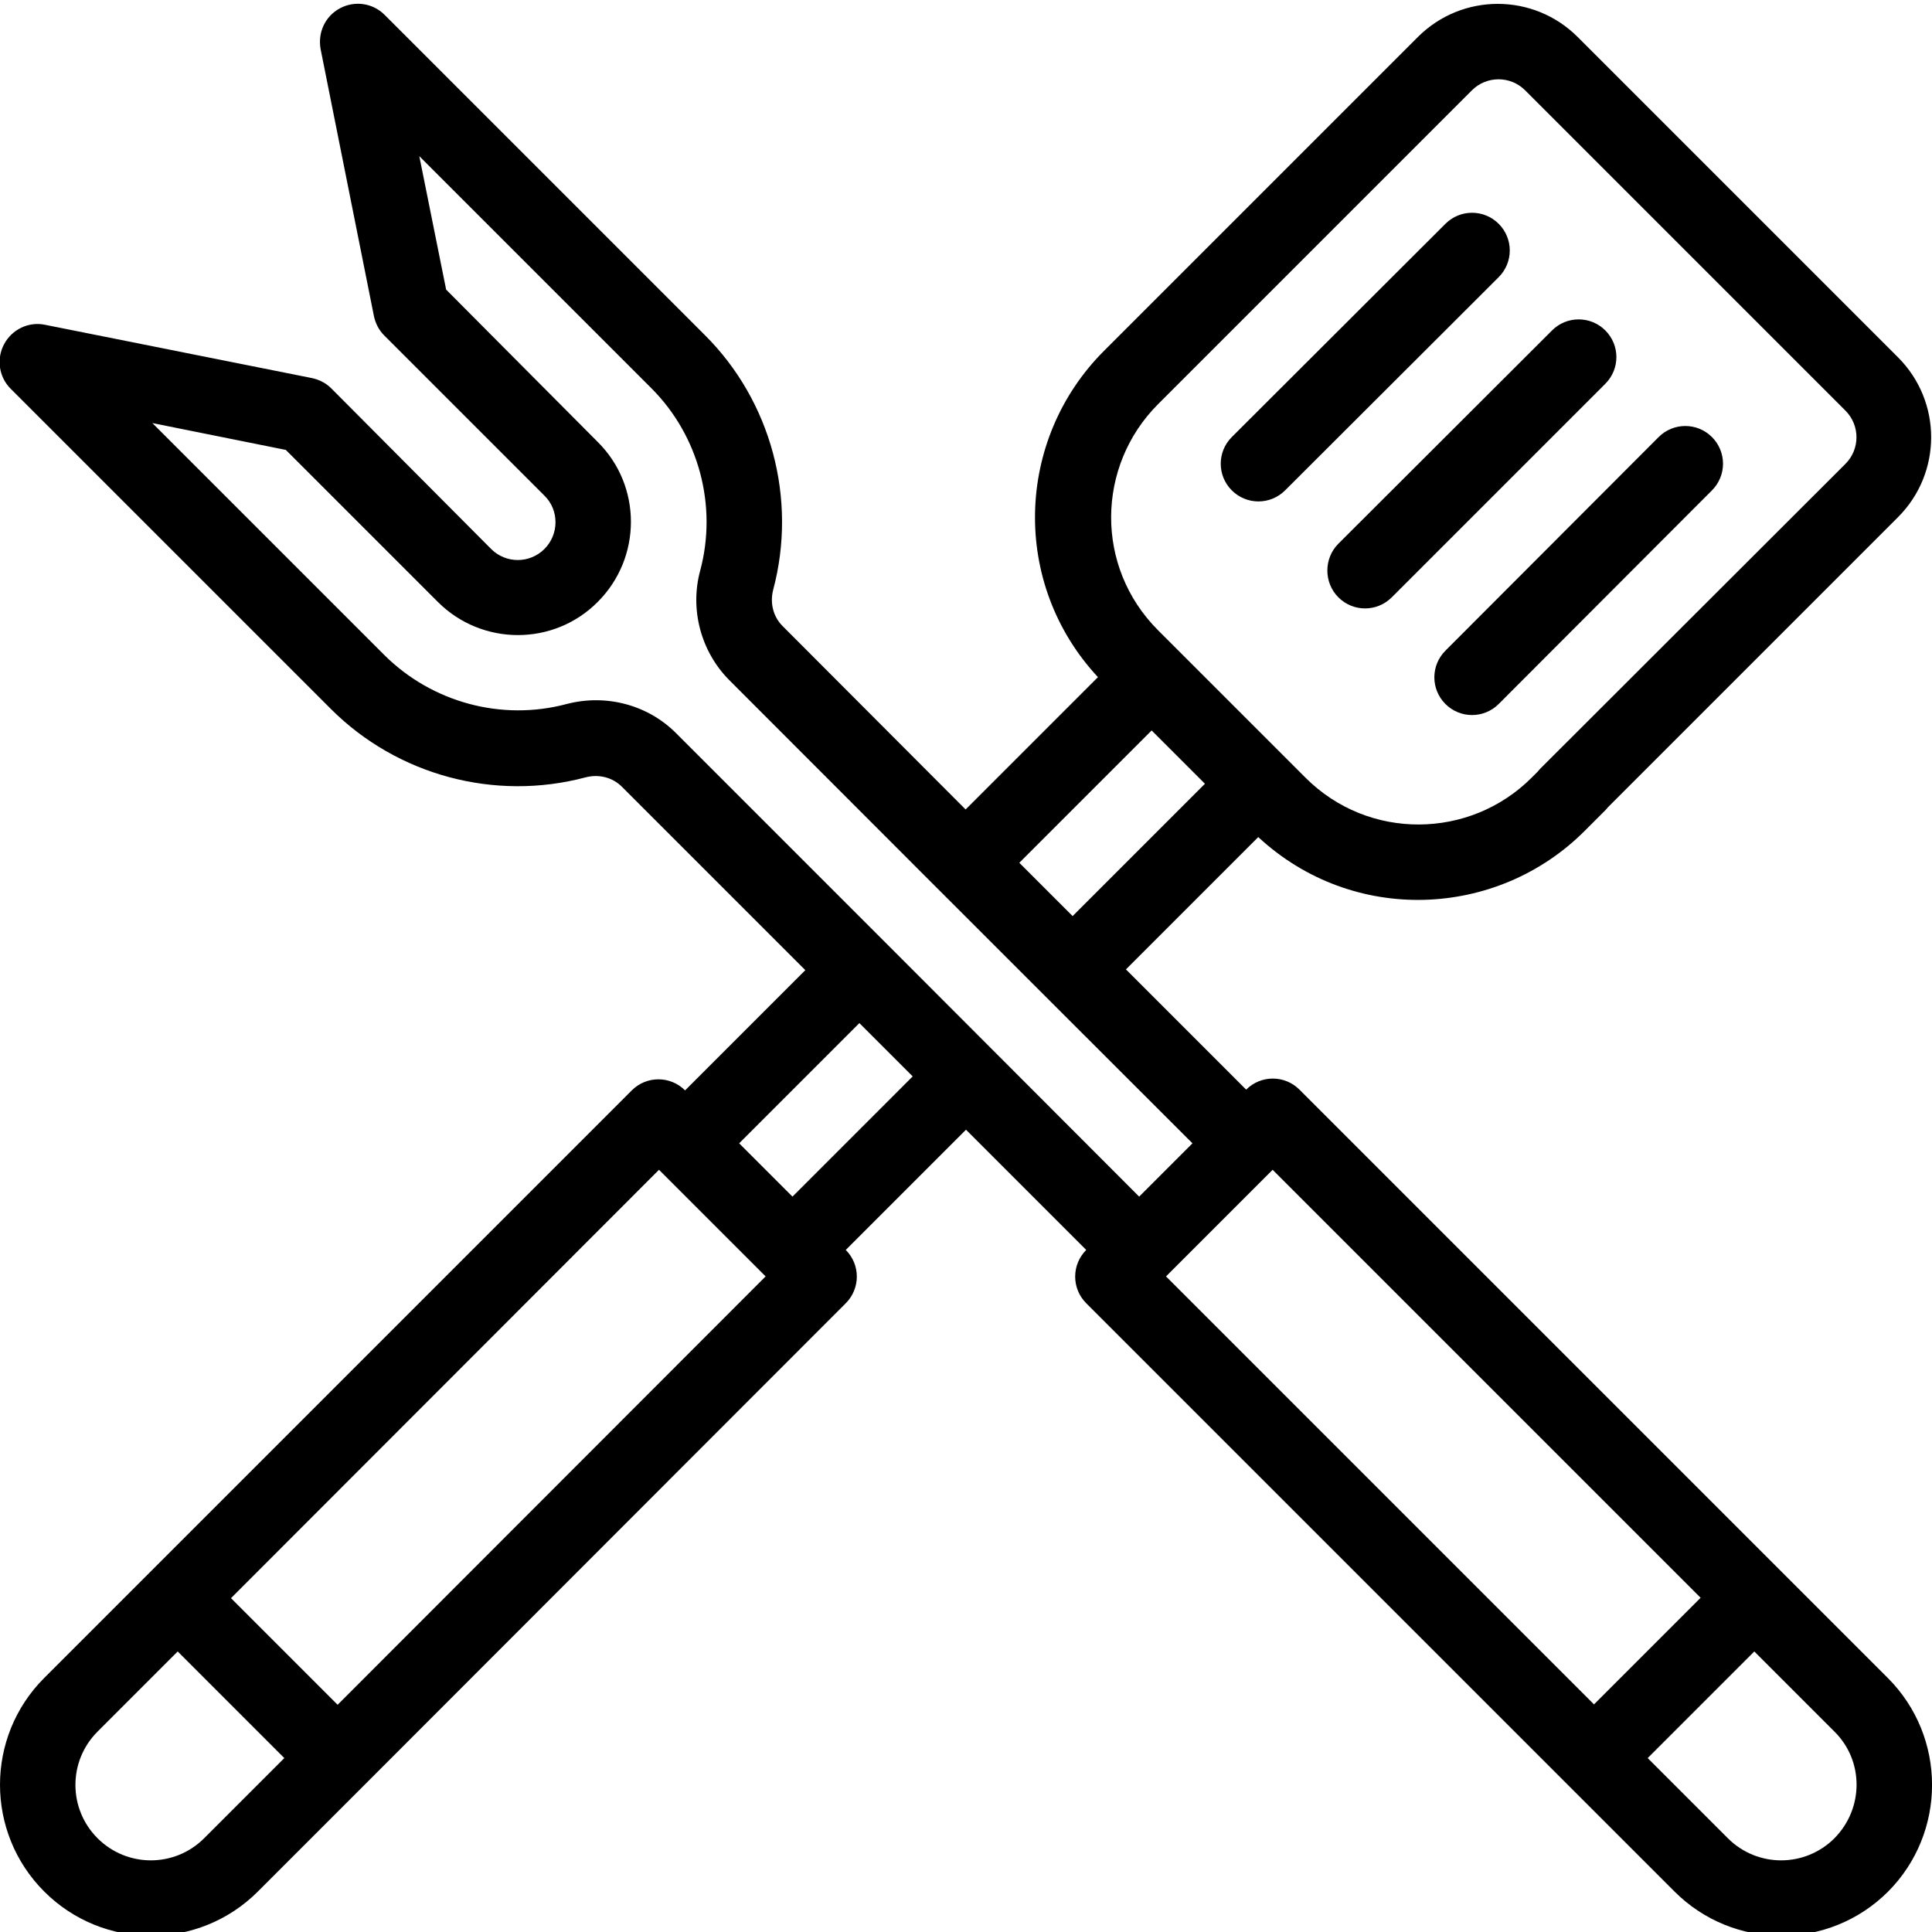 <?xml version="1.0" encoding="UTF-8"?> <!-- Generator: Adobe Illustrator 19.0.0, SVG Export Plug-In . SVG Version: 6.00 Build 0) --> <svg xmlns="http://www.w3.org/2000/svg" xmlns:xlink="http://www.w3.org/1999/xlink" version="1.1" id="Capa_1" x="0px" y="0px" viewBox="-165 42.3 511 511" style="enable-background:new -165 42.3 511 511;" xml:space="preserve"> <g> <path d="M334.3,486.1C161.4,313.2,181.2,333,178.7,330.5c-3.9-3.9-10.2-3.9-14.1,0l-31.8-31.8l35-35c25,23.2,63.1,21.6,86.3-1.6 l5.6-5.6c0.2-0.2,0.4-0.5,0.6-0.7l76.7-76.7c11.7-11.7,11.7-30.6,0-42.3l-84.7-84.7c-11.7-11.7-30.6-11.7-42.3,0l-83,83 c-23.5,23.5-24.6,61.6-1.6,86.3l-35,35L42,207.9c-2.5-2.5-3.4-6.1-2.5-9.6c6.4-24-0.5-49.9-18.1-67.4l-84.7-84.7 c-3.1-3.1-7.9-3.8-11.8-1.7c-3.9,2.1-5.9,6.4-5.1,10.8l14.1,70.6c0.4,1.9,1.3,3.7,2.7,5.1l42.4,42.4c3.9,3.8,3.9,10.2,0,14.1 c-3.9,3.9-10.2,3.9-14.1,0L-77.4,145c-1.4-1.4-3.2-2.3-5.1-2.7l-70.6-14.1c-4.3-0.9-8.7,1.2-10.8,5.1c-2.1,3.9-1.4,8.7,1.7,11.8 l84.7,84.7c17.6,17.6,43.4,24.5,67.4,18.1c3.5-0.9,7.1,0,9.6,2.5l48.5,48.5l-31.8,31.8c-3.9-3.9-10.2-3.9-14.1,0 C2.1,330.7-148.2,481-153.3,486.1c-15.6,15.6-15.6,40.9,0,56.5c15.6,15.6,40.9,15.6,56.5,0l28.2-28.2v0L58.7,387 c3.9-3.9,3.9-10.2,0-14.1l31.8-31.8l31.8,31.8c-3.9,3.9-3.9,10.2,0,14.1c0.1,0.1,150.5,150.5,155.6,155.6 c15.6,15.6,40.9,15.6,56.5,0C349.9,527,349.9,501.7,334.3,486.1z M141.3,149.2l83-83c3.9-3.9,10.2-3.9,14.1,0l84.7,84.7 c3.9,3.9,3.9,10.2,0,14.1l-80.8,80.7c-0.2,0.2-0.4,0.5-0.6,0.7l-1.6,1.6c-16.3,16.3-43.1,16.7-59.8,0l-39-39 C124.5,192.2,125,165.5,141.3,149.2z M139.6,235.5l14.1,14.1l-35,35l-14.1-14.1L139.6,235.5z M-111,528.5c-7.8,7.8-20.4,7.8-28.2,0 c-7.8-7.8-7.8-20.4,0-28.2l21.2-21.2l28.2,28.2L-111,528.5z M-75.7,493.2l-28.2-28.2L9.3,351.7l28.2,28.2L-75.7,493.2z M44.6,358.8 l-14.1-14.1l31.8-31.8L76.4,327L44.6,358.8z M13.8,236.2c-7.5-7.5-18.5-10.4-28.9-7.7c-17.2,4.6-35.6-0.4-48.2-12.9l-61.4-61.4 l35.3,7.1l40.2,40.2c11.7,11.7,30.7,11.7,42.3,0c11.7-11.7,11.7-30.7,0-42.3L-47,118.9l-7.1-35.3L7.3,145 c12.5,12.5,17.5,31,12.9,48.2c-2.8,10.3,0.2,21.4,7.6,28.9c76.2,76.3,106.5,106.5,122.6,122.6l-14.1,14.1 C94.8,317.2,49.4,271.8,13.8,236.2z M143.4,379.9l28.2-28.2l113.2,113.2l-28.2,28.2L143.4,379.9z M320.2,528.5 c-7.8,7.8-20.4,7.8-28.2,0l-21.2-21.2l28.2-28.2l21.2,21.2C328,508,328,520.6,320.2,528.5z"></path> <path d="M174.9,172l56.5-56.4c3.9-3.9,3.9-10.2,0-14.1c-3.9-3.9-10.2-3.9-14.1,0l-56.5,56.4c-3.9,3.9-3.9,10.2,0,14.1 C164.7,175.9,171,175.9,174.9,172z"></path> <path d="M189,200.3c3.9,3.9,10.2,3.9,14.1,0l56.5-56.5c3.9-3.9,3.9-10.2,0-14.1c-3.9-3.9-10.2-3.9-14.1,0L189,186.1 C185.1,190,185.1,196.4,189,200.3z"></path> <path d="M217.3,228.5c3.9,3.9,10.2,3.9,14.1,0l56.4-56.5c3.9-3.9,3.9-10.2,0-14.1c-3.9-3.9-10.2-3.9-14.1,0l-56.4,56.5 C213.4,218.3,213.4,224.6,217.3,228.5z"></path> </g> </svg> 
